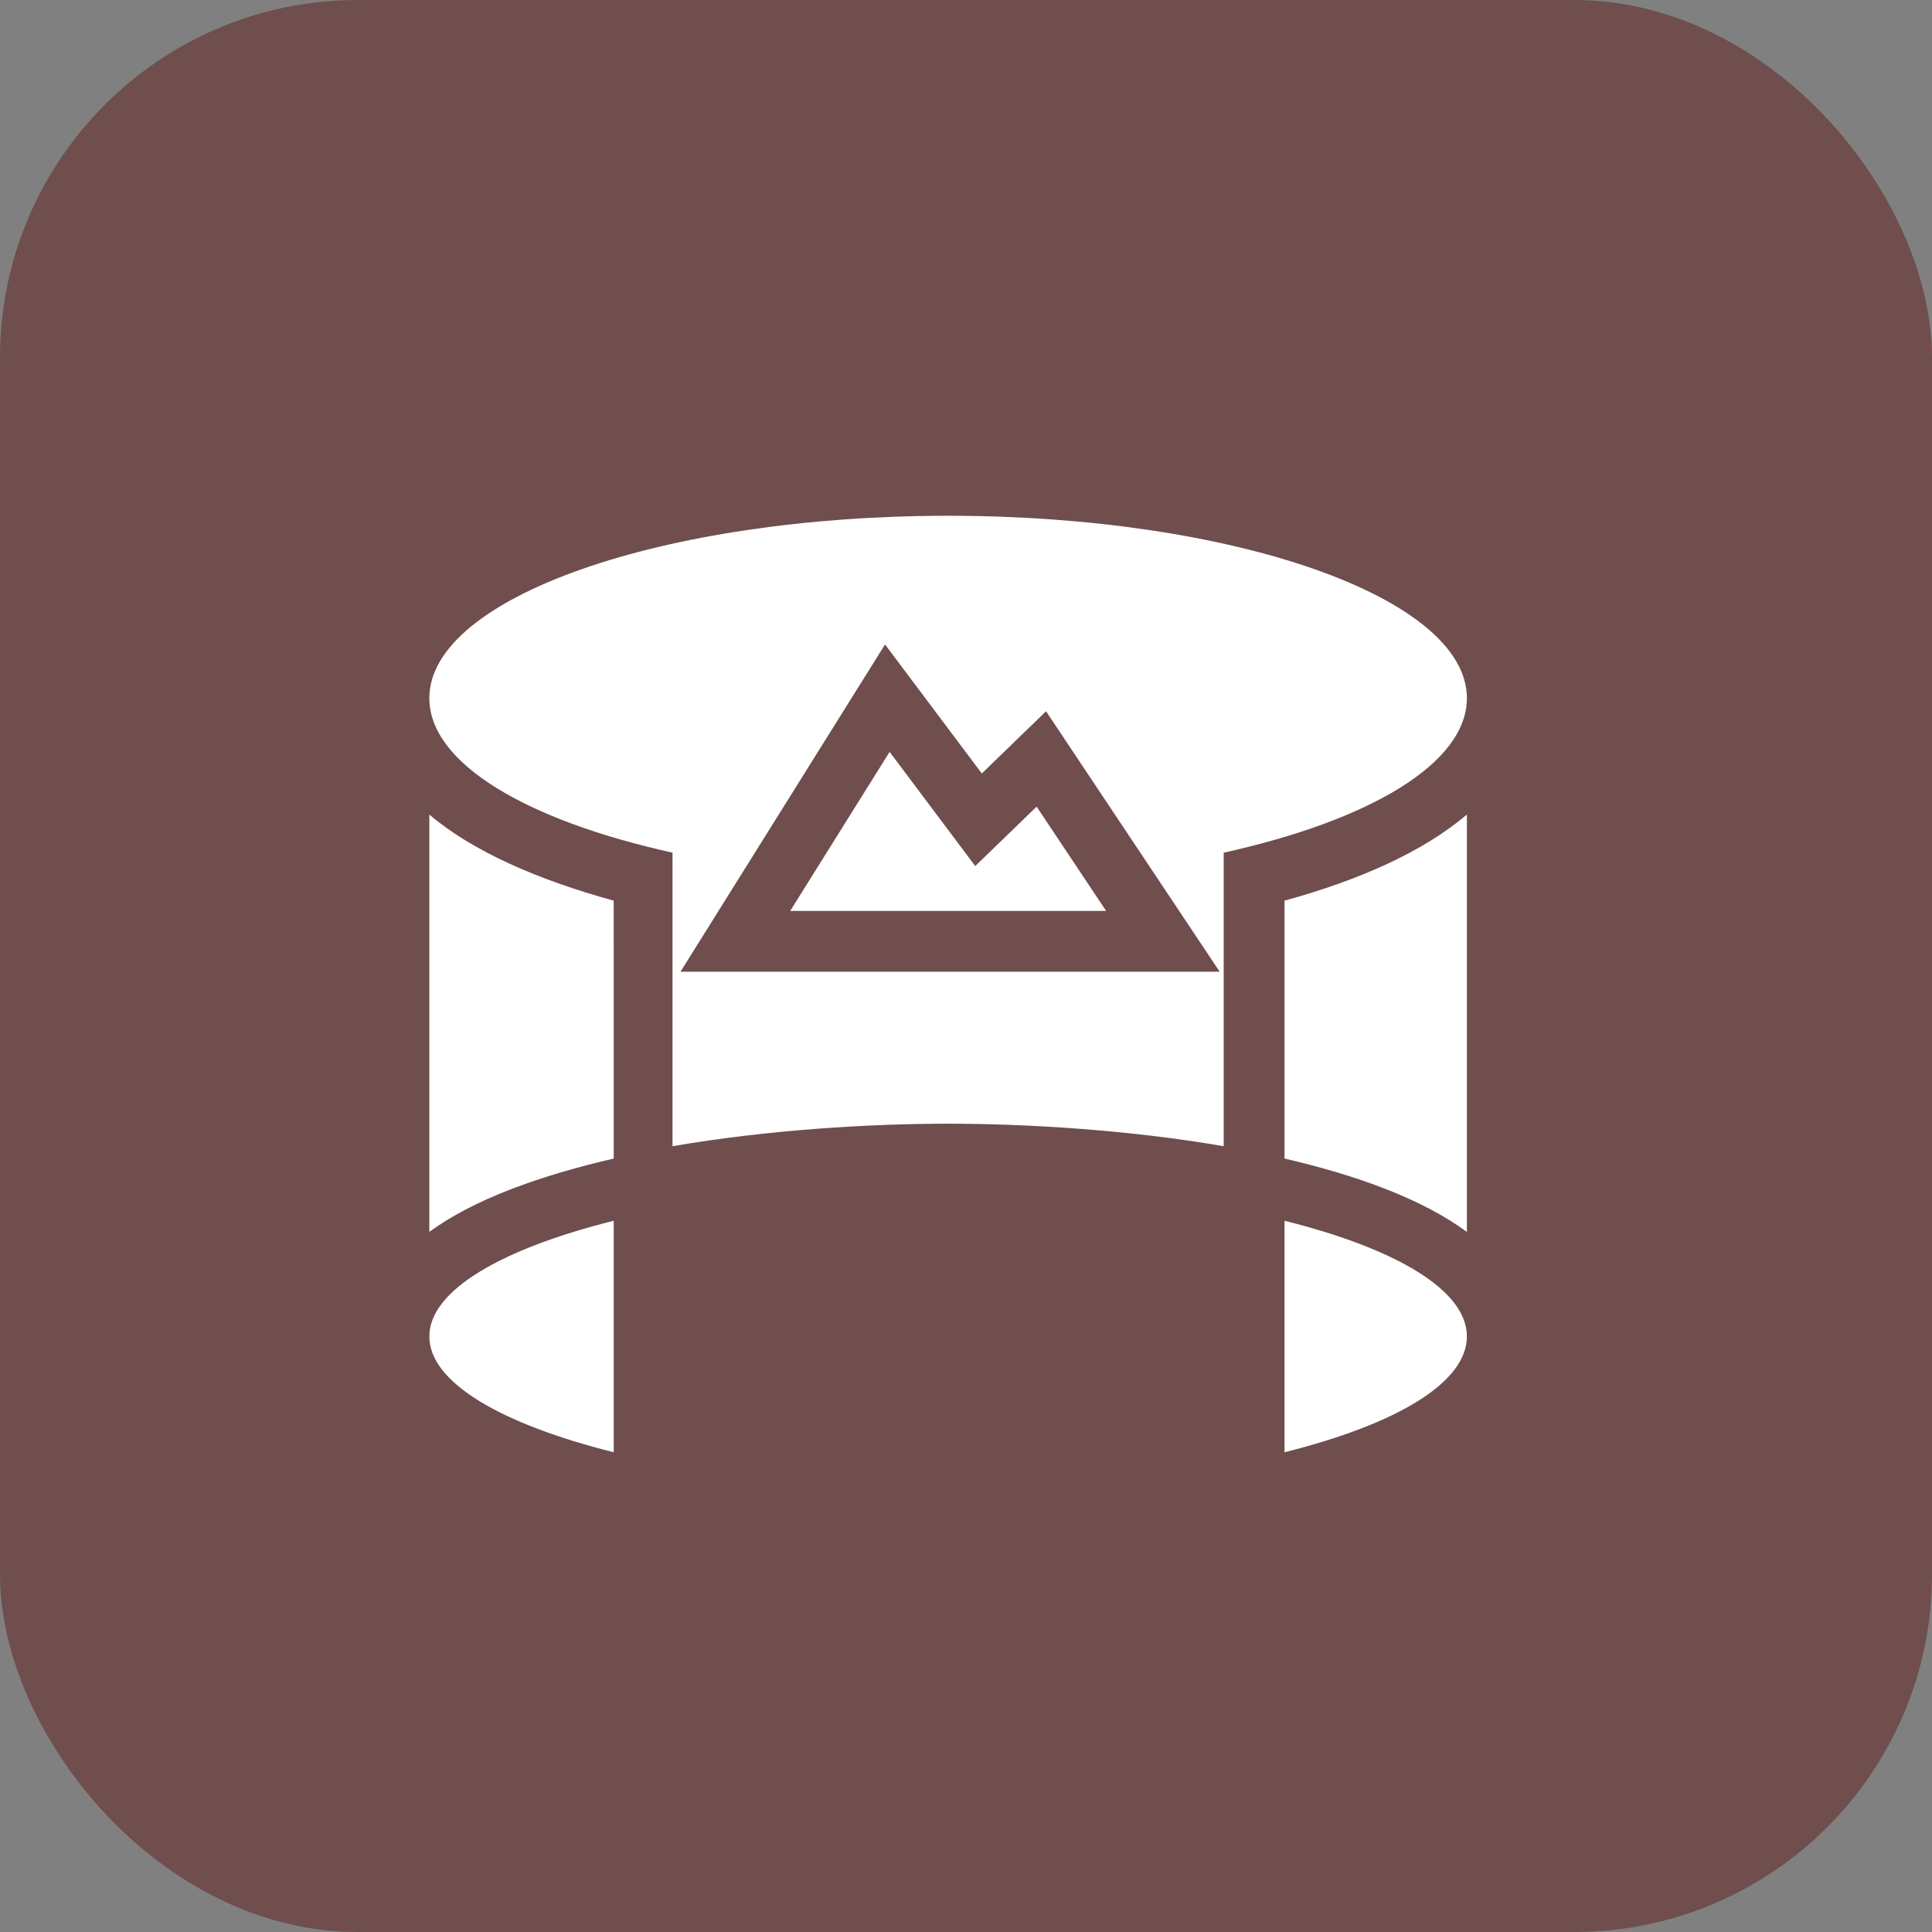 <svg width="54" height="54" viewBox="0 0 54 54" fill="none" xmlns="http://www.w3.org/2000/svg">
<rect x="0" y="0" width="54" height="54" fill="#808080" stroke="none"/>
<rect width="54" height="54" rx="10" fill="#6F4E4D"/>
<g clip-path="url(#clip0_87_478)">
<path d="M28.974 22.546L27.258 24.206L24.865 21.015L22.086 25.461H30.917L28.974 22.546Z" fill="white"/>
<path d="M18.797 23.832L18.797 32.037C21.431 31.582 24.278 31.408 26.5 31.408C28.722 31.408 31.569 31.582 34.203 32.037L34.203 23.832C38.28 22.932 41 21.337 41 19.514C41 16.698 34.477 14.416 26.5 14.416C18.523 14.416 12 16.698 12 19.514C12 21.337 14.72 22.932 18.797 23.832ZM24.737 18.013L27.442 21.619L29.237 19.88L34.091 27.16H19.02L24.737 18.013Z" fill="white"/>
<path d="M17.154 40.591V34.12C14.039 34.899 12 36.058 12 37.355C12 38.652 14.039 39.812 17.154 40.591Z" fill="white"/>
<path d="M35.902 40.591C39.018 39.812 41 38.653 41 37.355C41 36.059 39.018 34.899 35.902 34.12V40.591Z" fill="white"/>
<path d="M17.153 25.173C15.057 24.599 13.215 23.801 12 22.767V34.433C13.246 33.513 15.128 32.851 17.154 32.382L17.153 25.173Z" fill="white"/>
<path d="M41 22.767C39.785 23.801 38 24.599 35.903 25.173L35.903 32.382C37.928 32.851 39.754 33.513 41 34.433V22.767Z" fill="white"/>
</g>
<defs>
<clipPath id="clip0_87_478">
<rect width="29" height="29" fill="white" transform="translate(12 13)"/>
</clipPath>
</defs>
</svg>
